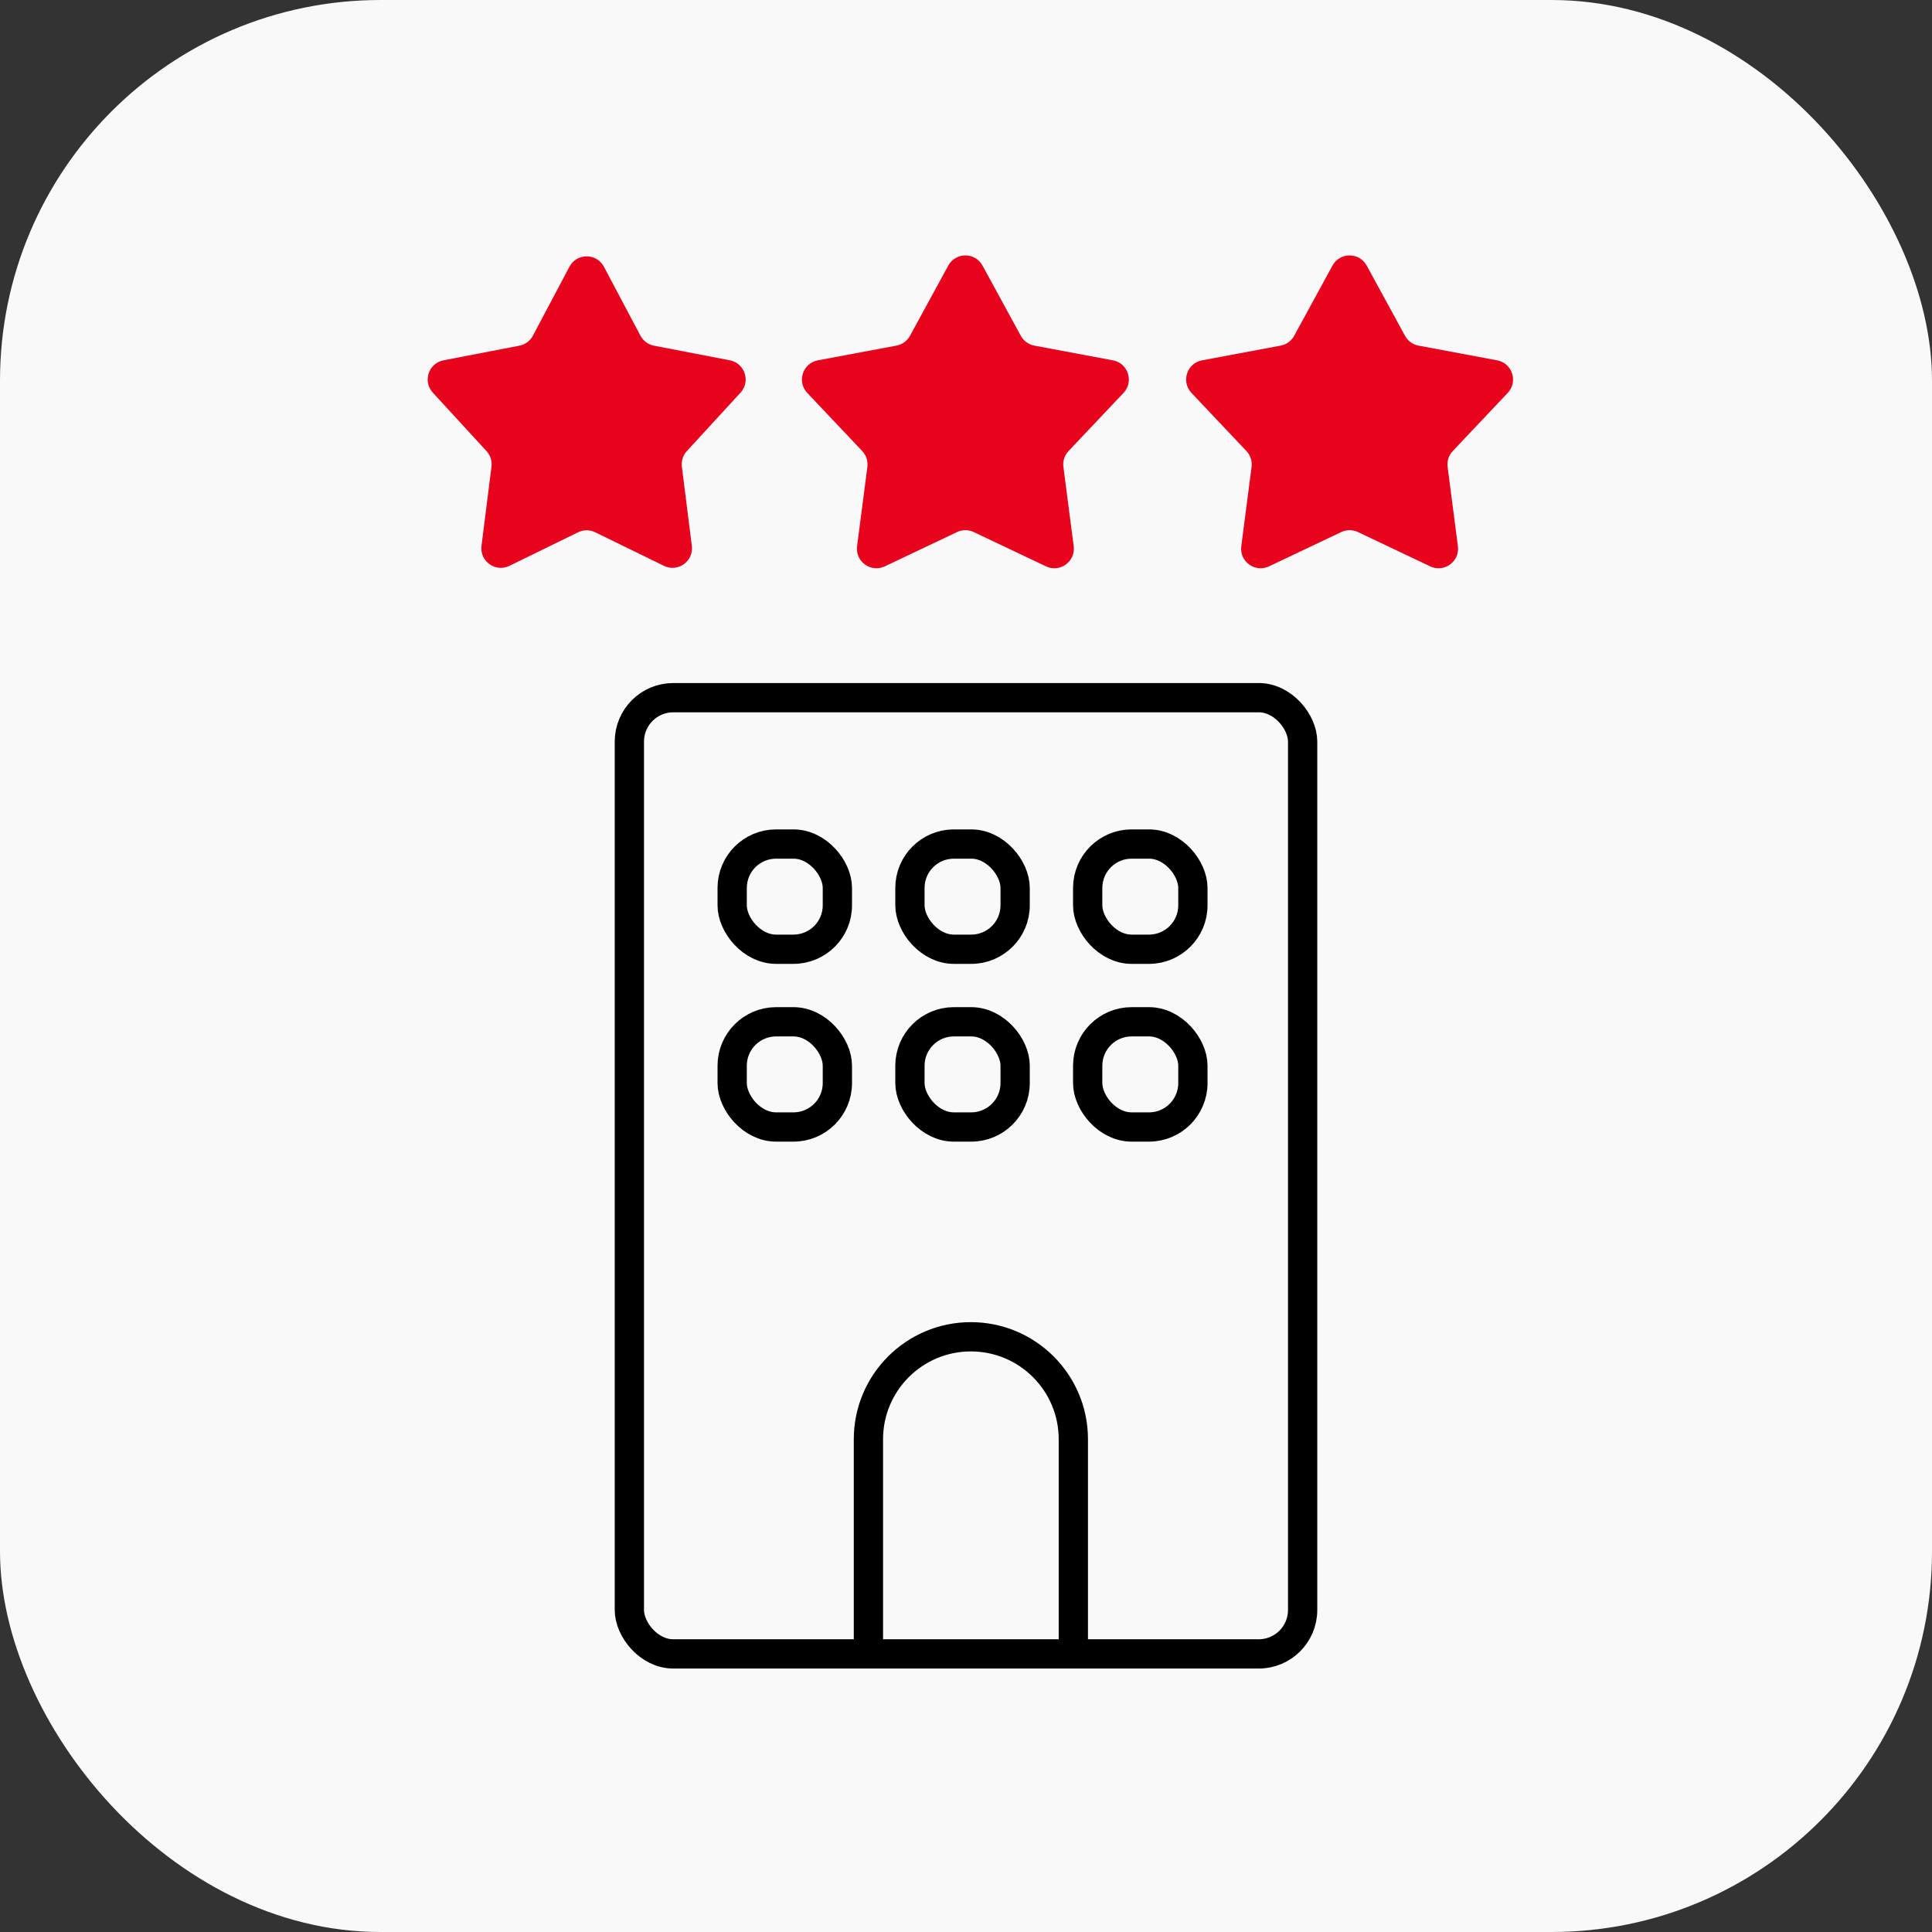 <?xml version="1.0" encoding="UTF-8"?> <svg xmlns="http://www.w3.org/2000/svg" width="198" height="198" viewBox="0 0 198 198" fill="none"><rect x="0" y="0" width="198" height="198" fill="#333333" stroke="none"/> <rect width="198" height="198" rx="39" fill="#F9F9F9"></rect> <rect x="64.5" y="71.5" width="69" height="98" rx="4.5" stroke="black" stroke-width="3"></rect> <path d="M58.358 27.336C59.109 25.918 61.141 25.918 61.892 27.336L65.635 34.4C65.918 34.935 66.429 35.313 67.023 35.427L74.796 36.926C76.333 37.222 76.95 39.089 75.891 40.242L70.392 46.229C69.995 46.662 69.808 47.248 69.881 47.832L70.903 55.943C71.102 57.521 69.47 58.688 68.041 57.99L61.003 54.551C60.449 54.28 59.801 54.28 59.247 54.551L52.209 57.99C50.78 58.688 49.148 57.521 49.346 55.943L50.369 47.832C50.442 47.248 50.255 46.662 49.858 46.229L44.359 40.242C43.3 39.089 43.917 37.222 45.454 36.926L53.227 35.427C53.821 35.313 54.332 34.935 54.615 34.4L58.358 27.336Z" fill="#E9041E"></path> <path d="M136.557 27.22C137.315 25.83 139.31 25.83 140.068 27.22L143.991 34.412C144.279 34.94 144.788 35.31 145.379 35.421L153.432 36.929C154.988 37.22 155.605 39.118 154.517 40.269L148.888 46.222C148.476 46.659 148.281 47.258 148.358 47.853L149.413 55.978C149.616 57.548 148.002 58.721 146.572 58.042L139.17 54.529C138.627 54.271 137.998 54.271 137.455 54.529L130.053 58.042C128.623 58.721 127.009 57.548 127.212 55.978L128.267 47.853C128.344 47.258 128.149 46.659 127.737 46.222L122.108 40.269C121.02 39.118 121.637 37.22 123.193 36.929L131.246 35.421C131.837 35.31 132.346 34.94 132.634 34.412L136.557 27.22Z" fill="#E9041E"></path> <path d="M97.182 27.22C97.94 25.83 99.935 25.83 100.693 27.22L104.616 34.412C104.904 34.94 105.413 35.31 106.004 35.421L114.057 36.929C115.613 37.22 116.23 39.118 115.142 40.269L109.513 46.222C109.101 46.659 108.906 47.258 108.983 47.853L110.038 55.978C110.241 57.548 108.627 58.721 107.197 58.042L99.795 54.529C99.252 54.271 98.623 54.271 98.08 54.529L90.678 58.042C89.248 58.721 87.634 57.548 87.837 55.978L88.892 47.853C88.969 47.258 88.774 46.659 88.362 46.222L82.733 40.269C81.645 39.118 82.262 37.22 83.818 36.929L91.871 35.421C92.462 35.31 92.971 34.94 93.259 34.412L97.182 27.22Z" fill="#E9041E"></path> <rect x="75.036" y="86.5" width="10.782" height="10.782" rx="4.5" stroke="black" stroke-width="3"></rect> <rect x="93.254" y="86.5" width="10.782" height="10.782" rx="4.5" stroke="black" stroke-width="3"></rect> <rect x="111.471" y="86.5" width="10.782" height="10.782" rx="4.5" stroke="black" stroke-width="3"></rect> <rect x="75.036" y="104.718" width="10.782" height="10.782" rx="4.5" stroke="black" stroke-width="3"></rect> <rect x="93.254" y="104.718" width="10.782" height="10.782" rx="4.5" stroke="black" stroke-width="3"></rect> <rect x="111.471" y="104.718" width="10.782" height="10.782" rx="4.5" stroke="black" stroke-width="3"></rect> <path d="M110 170V147.5C110 141.701 105.299 137 99.5 137V137C93.701 137 89 141.701 89 147.5V170" stroke="black" stroke-width="3"></path> </svg> 